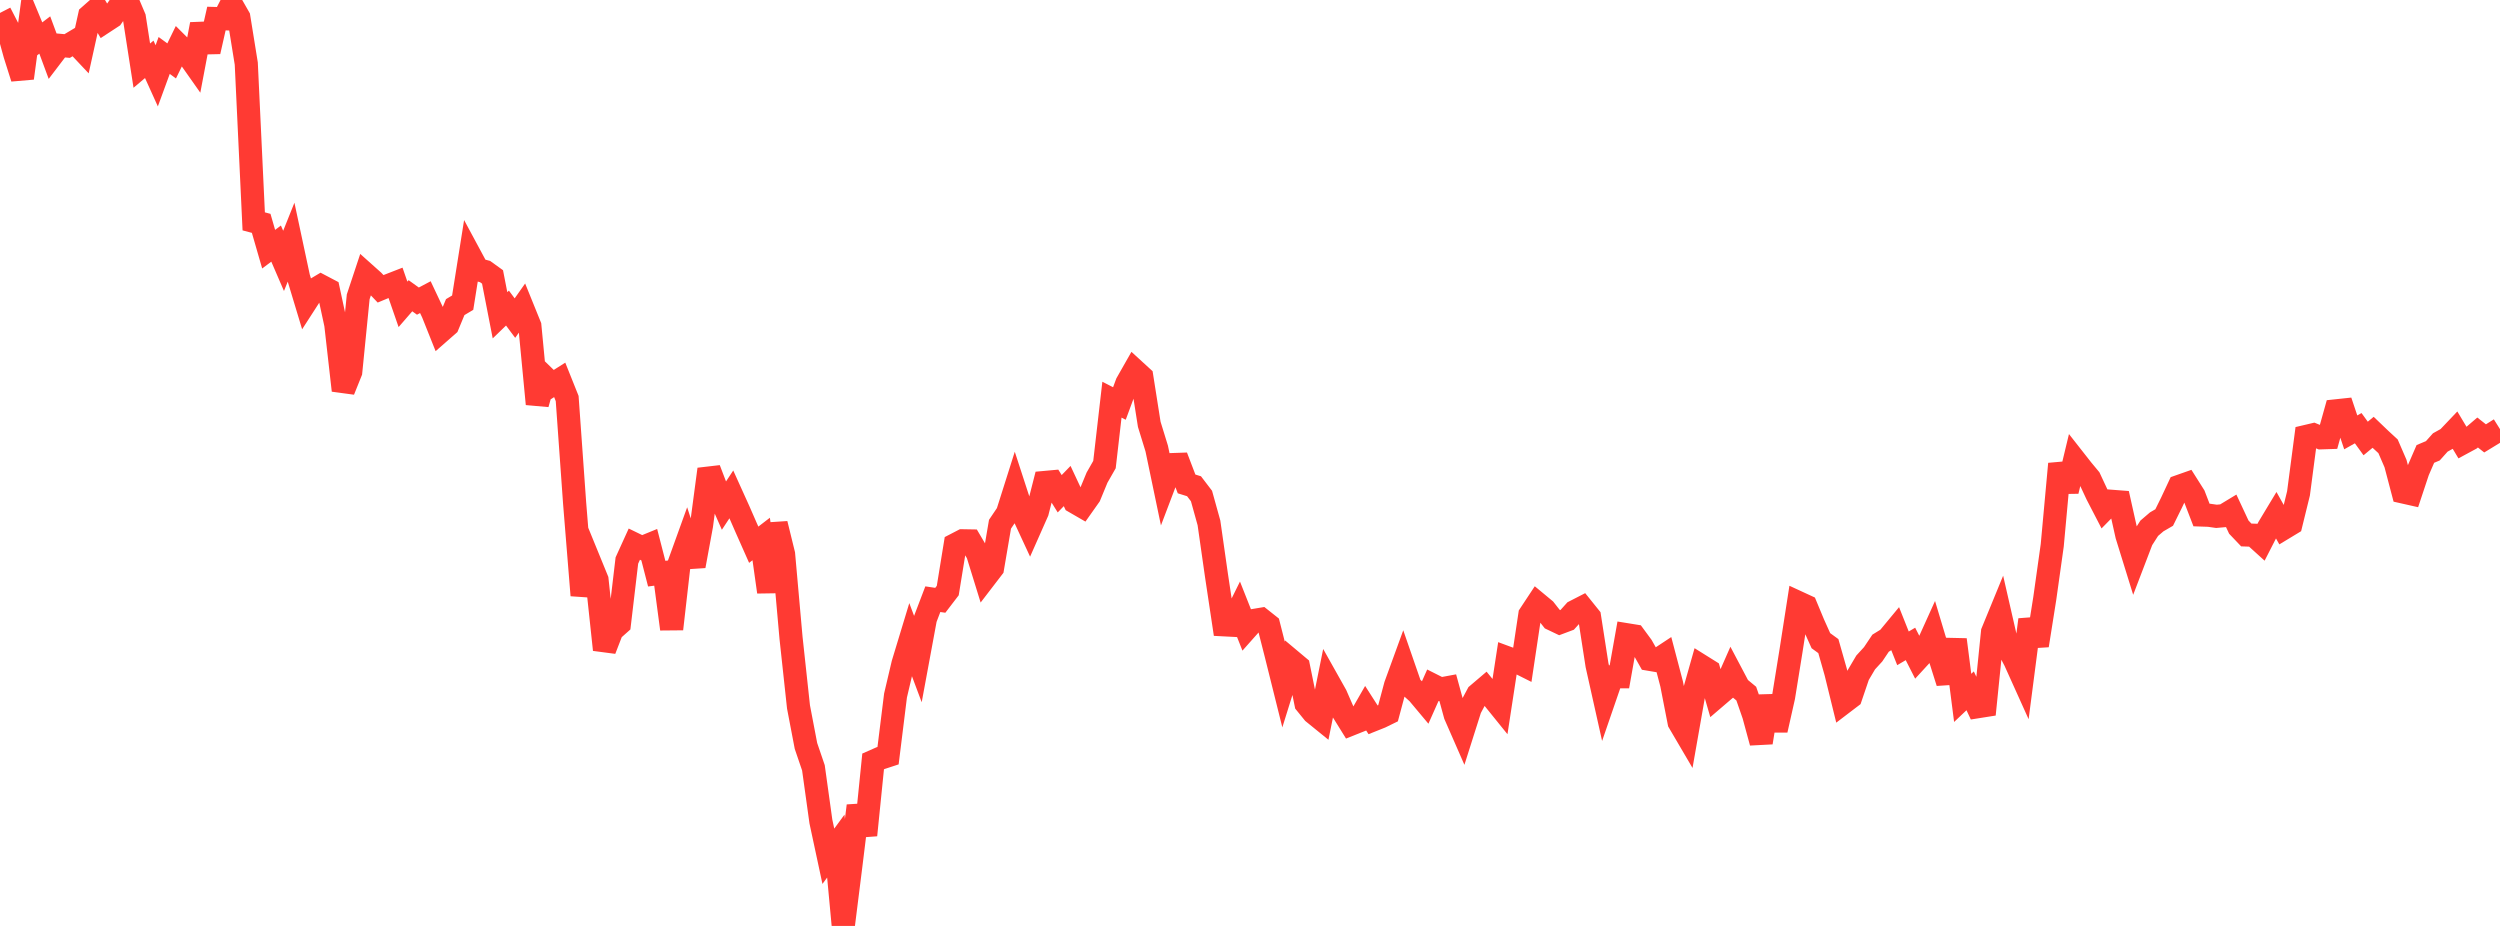 <?xml version="1.0" standalone="no"?>
<!DOCTYPE svg PUBLIC "-//W3C//DTD SVG 1.1//EN" "http://www.w3.org/Graphics/SVG/1.1/DTD/svg11.dtd">

<svg width="135" height="50" viewBox="0 0 135 50" preserveAspectRatio="none" 
  xmlns="http://www.w3.org/2000/svg"
  xmlns:xlink="http://www.w3.org/1999/xlink">


<polyline points="0.0, 0.698 0.403, 1.48 0.806, 2.941 1.209, 4.217 1.612, 1.225 2.015, 2.196 2.418, 1.89 2.821, 2.978 3.224, 2.449 3.627, 2.485 4.03, 2.245 4.433, 2.673 4.836, 0.852 5.239, 0.496 5.642, 1.176 6.045, 0.912 6.448, 0.336 6.851, 0.0 7.254, 0.951 7.657, 3.544 8.06, 3.204 8.463, 4.095 8.866, 2.994 9.269, 3.29 9.672, 2.465 10.075, 2.867 10.478, 3.439 10.881, 1.312 11.284, 2.784 11.687, 1.002 12.09, 1.013 12.493, 0.232 12.896, 0.937 13.299, 3.435 13.701, 11.954 14.104, 12.061 14.507, 13.456 14.91, 13.154 15.313, 14.088 15.716, 13.083 16.119, 14.971 16.522, 16.306 16.925, 15.681 17.328, 15.441 17.731, 15.653 18.134, 17.523 18.537, 21.081 18.94, 20.078 19.343, 16.028 19.746, 14.812 20.149, 15.172 20.552, 15.596 20.955, 15.428 21.358, 15.271 21.761, 16.435 22.164, 15.97 22.567, 16.26 22.97, 16.046 23.373, 16.9 23.776, 17.91 24.179, 17.557 24.582, 16.584 24.985, 16.344 25.388, 13.808 25.791, 14.556 26.194, 14.664 26.597, 14.954 27.0, 17.025 27.403, 16.636 27.806, 17.178 28.209, 16.605 28.612, 17.599 29.015, 21.815 29.418, 20.377 29.821, 20.769 30.224, 20.513 30.627, 21.52 31.03, 27.171 31.433, 32.148 31.836, 30.324 32.239, 31.31 32.642, 35.083 33.045, 34.04 33.448, 33.682 33.851, 30.269 34.254, 29.383 34.657, 29.579 35.06, 29.414 35.463, 30.978 35.866, 30.924 36.269, 33.966 36.672, 30.438 37.075, 29.321 37.478, 30.563 37.881, 28.372 38.284, 25.339 38.687, 26.394 39.09, 27.307 39.493, 26.696 39.896, 27.587 40.299, 28.509 40.701, 29.415 41.104, 29.106 41.507, 31.965 41.91, 28.285 42.313, 29.927 42.716, 34.448 43.119, 38.173 43.522, 40.281 43.925, 41.463 44.328, 44.36 44.731, 46.239 45.134, 45.688 45.537, 50.0 45.94, 46.787 46.343, 43.514 46.746, 45.097 47.149, 41.117 47.552, 40.939 47.955, 40.807 48.358, 37.557 48.761, 35.845 49.164, 34.516 49.567, 35.592 49.97, 33.413 50.373, 32.356 50.776, 32.416 51.179, 31.89 51.582, 29.412 51.985, 29.203 52.388, 29.21 52.791, 29.893 53.194, 31.197 53.597, 30.672 54.0, 28.308 54.403, 27.71 54.806, 26.438 55.209, 27.677 55.612, 28.546 56.015, 27.636 56.418, 26.054 56.821, 26.017 57.224, 26.662 57.627, 26.246 58.03, 27.107 58.433, 27.34 58.836, 26.77 59.239, 25.793 59.642, 25.087 60.045, 21.582 60.448, 21.789 60.851, 20.698 61.254, 19.989 61.657, 20.358 62.06, 22.914 62.463, 24.222 62.866, 26.152 63.269, 25.09 63.672, 25.076 64.075, 26.132 64.478, 26.257 64.881, 26.785 65.284, 28.236 65.687, 31.055 66.09, 33.739 66.493, 33.76 66.896, 32.943 67.299, 33.96 67.701, 33.507 68.104, 33.44 68.507, 33.76 68.91, 35.344 69.313, 36.962 69.716, 35.668 70.119, 36.006 70.522, 37.989 70.925, 38.485 71.328, 38.812 71.731, 36.818 72.134, 37.536 72.537, 38.459 72.94, 39.108 73.343, 38.947 73.746, 38.245 74.149, 38.874 74.552, 38.713 74.955, 38.516 75.358, 37.01 75.761, 35.903 76.164, 37.067 76.567, 37.431 76.97, 37.912 77.373, 37.006 77.776, 37.209 78.179, 37.134 78.582, 38.607 78.985, 39.528 79.388, 38.257 79.791, 37.503 80.194, 37.16 80.597, 37.655 81.0, 38.154 81.403, 35.528 81.806, 35.677 82.209, 35.879 82.612, 33.194 83.015, 32.584 83.418, 32.918 83.821, 33.432 84.224, 33.624 84.627, 33.473 85.03, 33.026 85.433, 32.819 85.836, 33.32 86.239, 35.915 86.642, 37.719 87.045, 36.548 87.448, 36.546 87.851, 34.277 88.254, 34.342 88.657, 34.89 89.06, 35.6 89.463, 35.668 89.866, 35.402 90.269, 36.936 90.672, 39.001 91.075, 39.688 91.478, 37.398 91.881, 35.973 92.284, 36.225 92.687, 37.619 93.09, 37.274 93.493, 36.359 93.896, 37.122 94.299, 37.456 94.701, 38.615 95.104, 40.097 95.507, 37.599 95.91, 39.424 96.313, 37.632 96.716, 35.137 97.119, 32.546 97.522, 32.732 97.925, 33.701 98.328, 34.597 98.731, 34.89 99.134, 36.307 99.537, 37.948 99.94, 37.641 100.343, 36.456 100.746, 35.773 101.149, 35.333 101.552, 34.732 101.955, 34.484 102.358, 33.997 102.761, 35.01 103.164, 34.772 103.567, 35.563 103.97, 35.124 104.373, 34.233 104.776, 35.578 105.179, 36.853 105.582, 34.543 105.985, 37.686 106.388, 37.304 106.791, 38.162 107.194, 38.098 107.597, 34.129 108.0, 33.147 108.403, 34.909 108.806, 35.677 109.209, 36.571 109.612, 33.466 110.015, 34.854 110.418, 32.314 110.821, 29.446 111.224, 25.049 111.627, 26.518 112.03, 24.841 112.433, 25.355 112.836, 25.841 113.239, 26.704 113.642, 27.482 114.045, 27.072 114.448, 27.103 114.851, 28.909 115.254, 30.209 115.657, 29.155 116.06, 28.525 116.463, 28.18 116.866, 27.946 117.269, 27.129 117.672, 26.268 118.075, 26.126 118.478, 26.763 118.881, 27.81 119.284, 27.824 119.687, 27.882 120.09, 27.846 120.493, 27.602 120.896, 28.465 121.299, 28.888 121.701, 28.902 122.104, 29.267 122.507, 28.479 122.91, 27.81 123.313, 28.528 123.716, 28.284 124.119, 26.642 124.522, 23.571 124.925, 23.476 125.328, 23.642 125.731, 23.629 126.134, 22.187 126.537, 22.144 126.94, 23.348 127.343, 23.122 127.746, 23.678 128.149, 23.344 128.552, 23.73 128.955, 24.101 129.358, 25.033 129.761, 26.564 130.164, 26.655 130.567, 25.442 130.97, 24.512 131.373, 24.343 131.776, 23.893 132.179, 23.669 132.582, 23.245 132.985, 23.918 133.388, 23.7 133.791, 23.355 134.194, 23.673 134.597, 23.427 135.0, 23.174" fill="none" stroke="#ff3a33" stroke-width="1.25"/>

</svg>